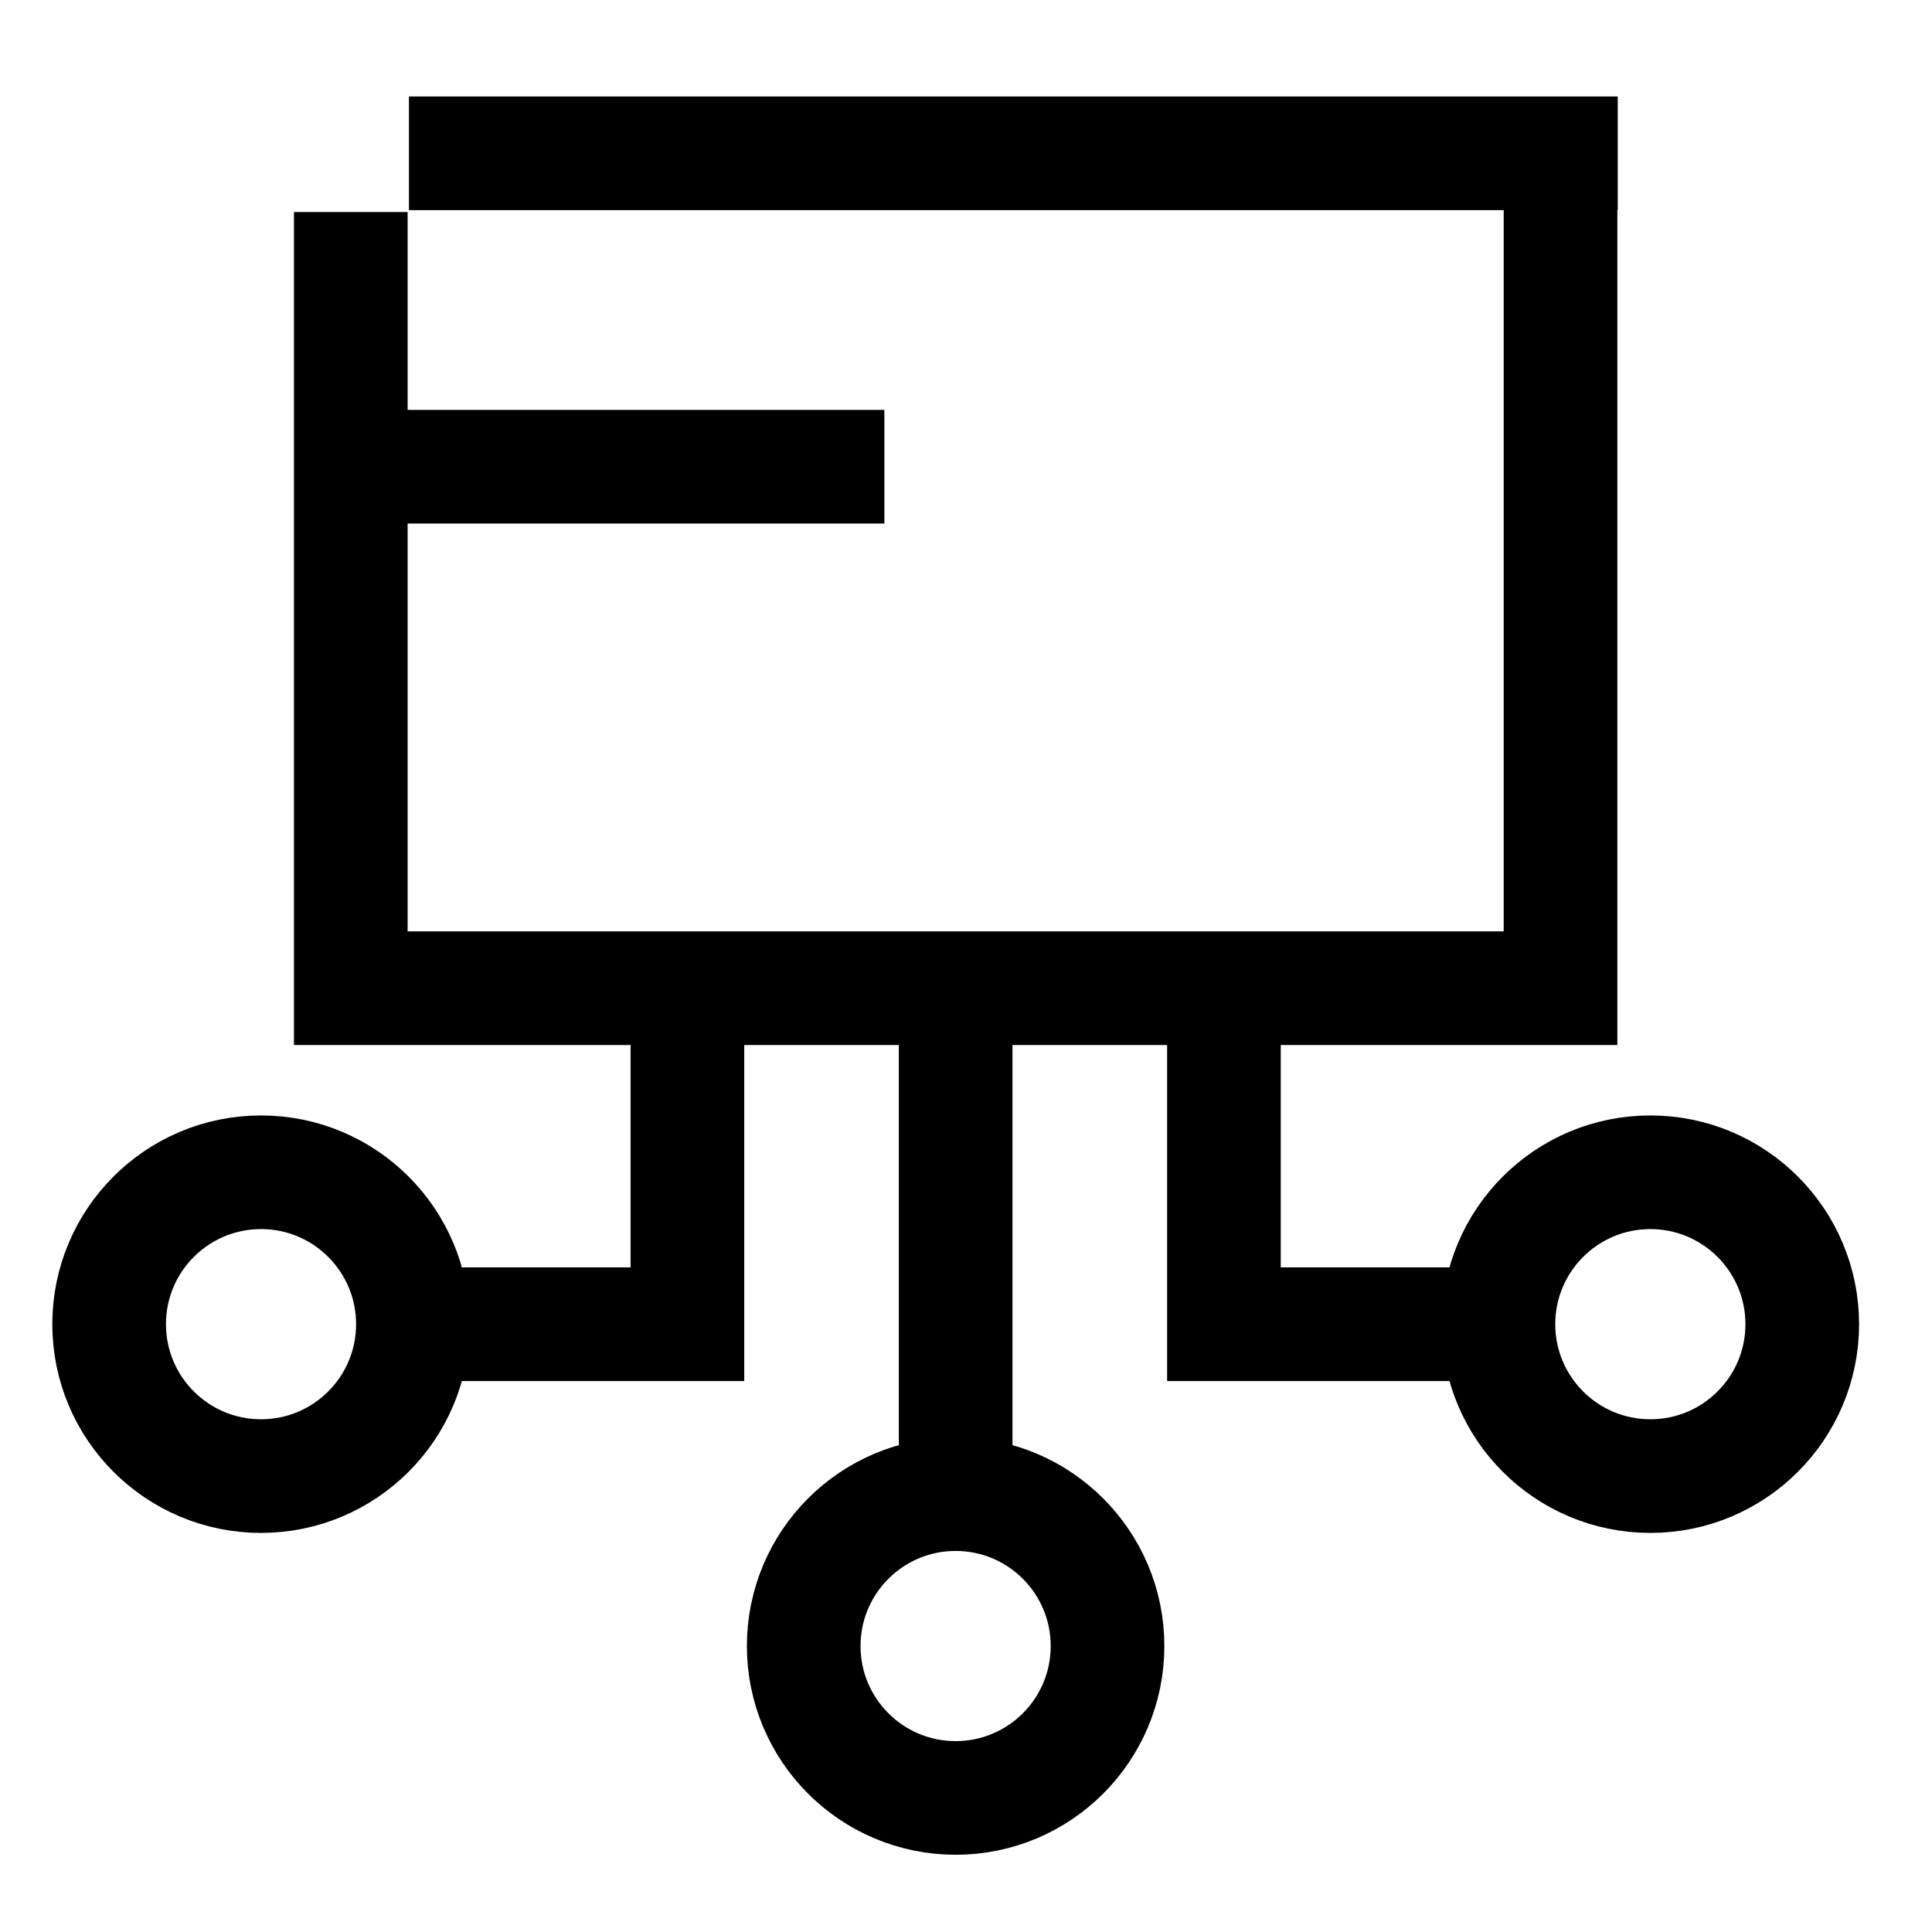 <svg width="51" height="51" viewBox="0 0 51 51" fill="none" xmlns="http://www.w3.org/2000/svg">
<path d="M10.795 4.047H42.704" stroke="black" stroke-width="3" stroke-miterlimit="10"/>
<path d="M41.194 4.988V26.086H9.26V5.597" stroke="black" stroke-width="3" stroke-miterlimit="10"/>
<path d="M10.586 12.32L23.345 12.32" stroke="black" stroke-width="3" stroke-miterlimit="10"/>
<path d="M18.146 27.328L18.146 34.956L10.901 34.956" stroke="black" stroke-width="3"/>
<path d="M2.881 34.955C2.881 37.17 4.676 38.965 6.89 38.965C9.105 38.965 10.9 37.17 10.9 34.955C10.9 32.741 9.105 30.945 6.89 30.945C4.676 30.945 2.881 32.741 2.881 34.955Z" stroke="black" stroke-width="3"/>
<path d="M32.309 27.328L32.309 34.956L39.554 34.956" stroke="black" stroke-width="3"/>
<path d="M47.575 34.955C47.575 37.17 45.779 38.965 43.565 38.965C41.35 38.965 39.555 37.17 39.555 34.955C39.555 32.741 41.35 30.945 43.565 30.945C45.779 30.945 47.575 32.741 47.575 34.955Z" stroke="black" stroke-width="3"/>
<path d="M25.227 27.328L25.227 39.442" stroke="black" stroke-width="3"/>
<path d="M21.216 43.451C21.216 45.666 23.012 47.461 25.226 47.461C27.441 47.461 29.236 45.666 29.236 43.451C29.236 41.237 27.441 39.441 25.226 39.441C23.012 39.441 21.216 41.237 21.216 43.451Z" stroke="black" stroke-width="3"/>
</svg>
